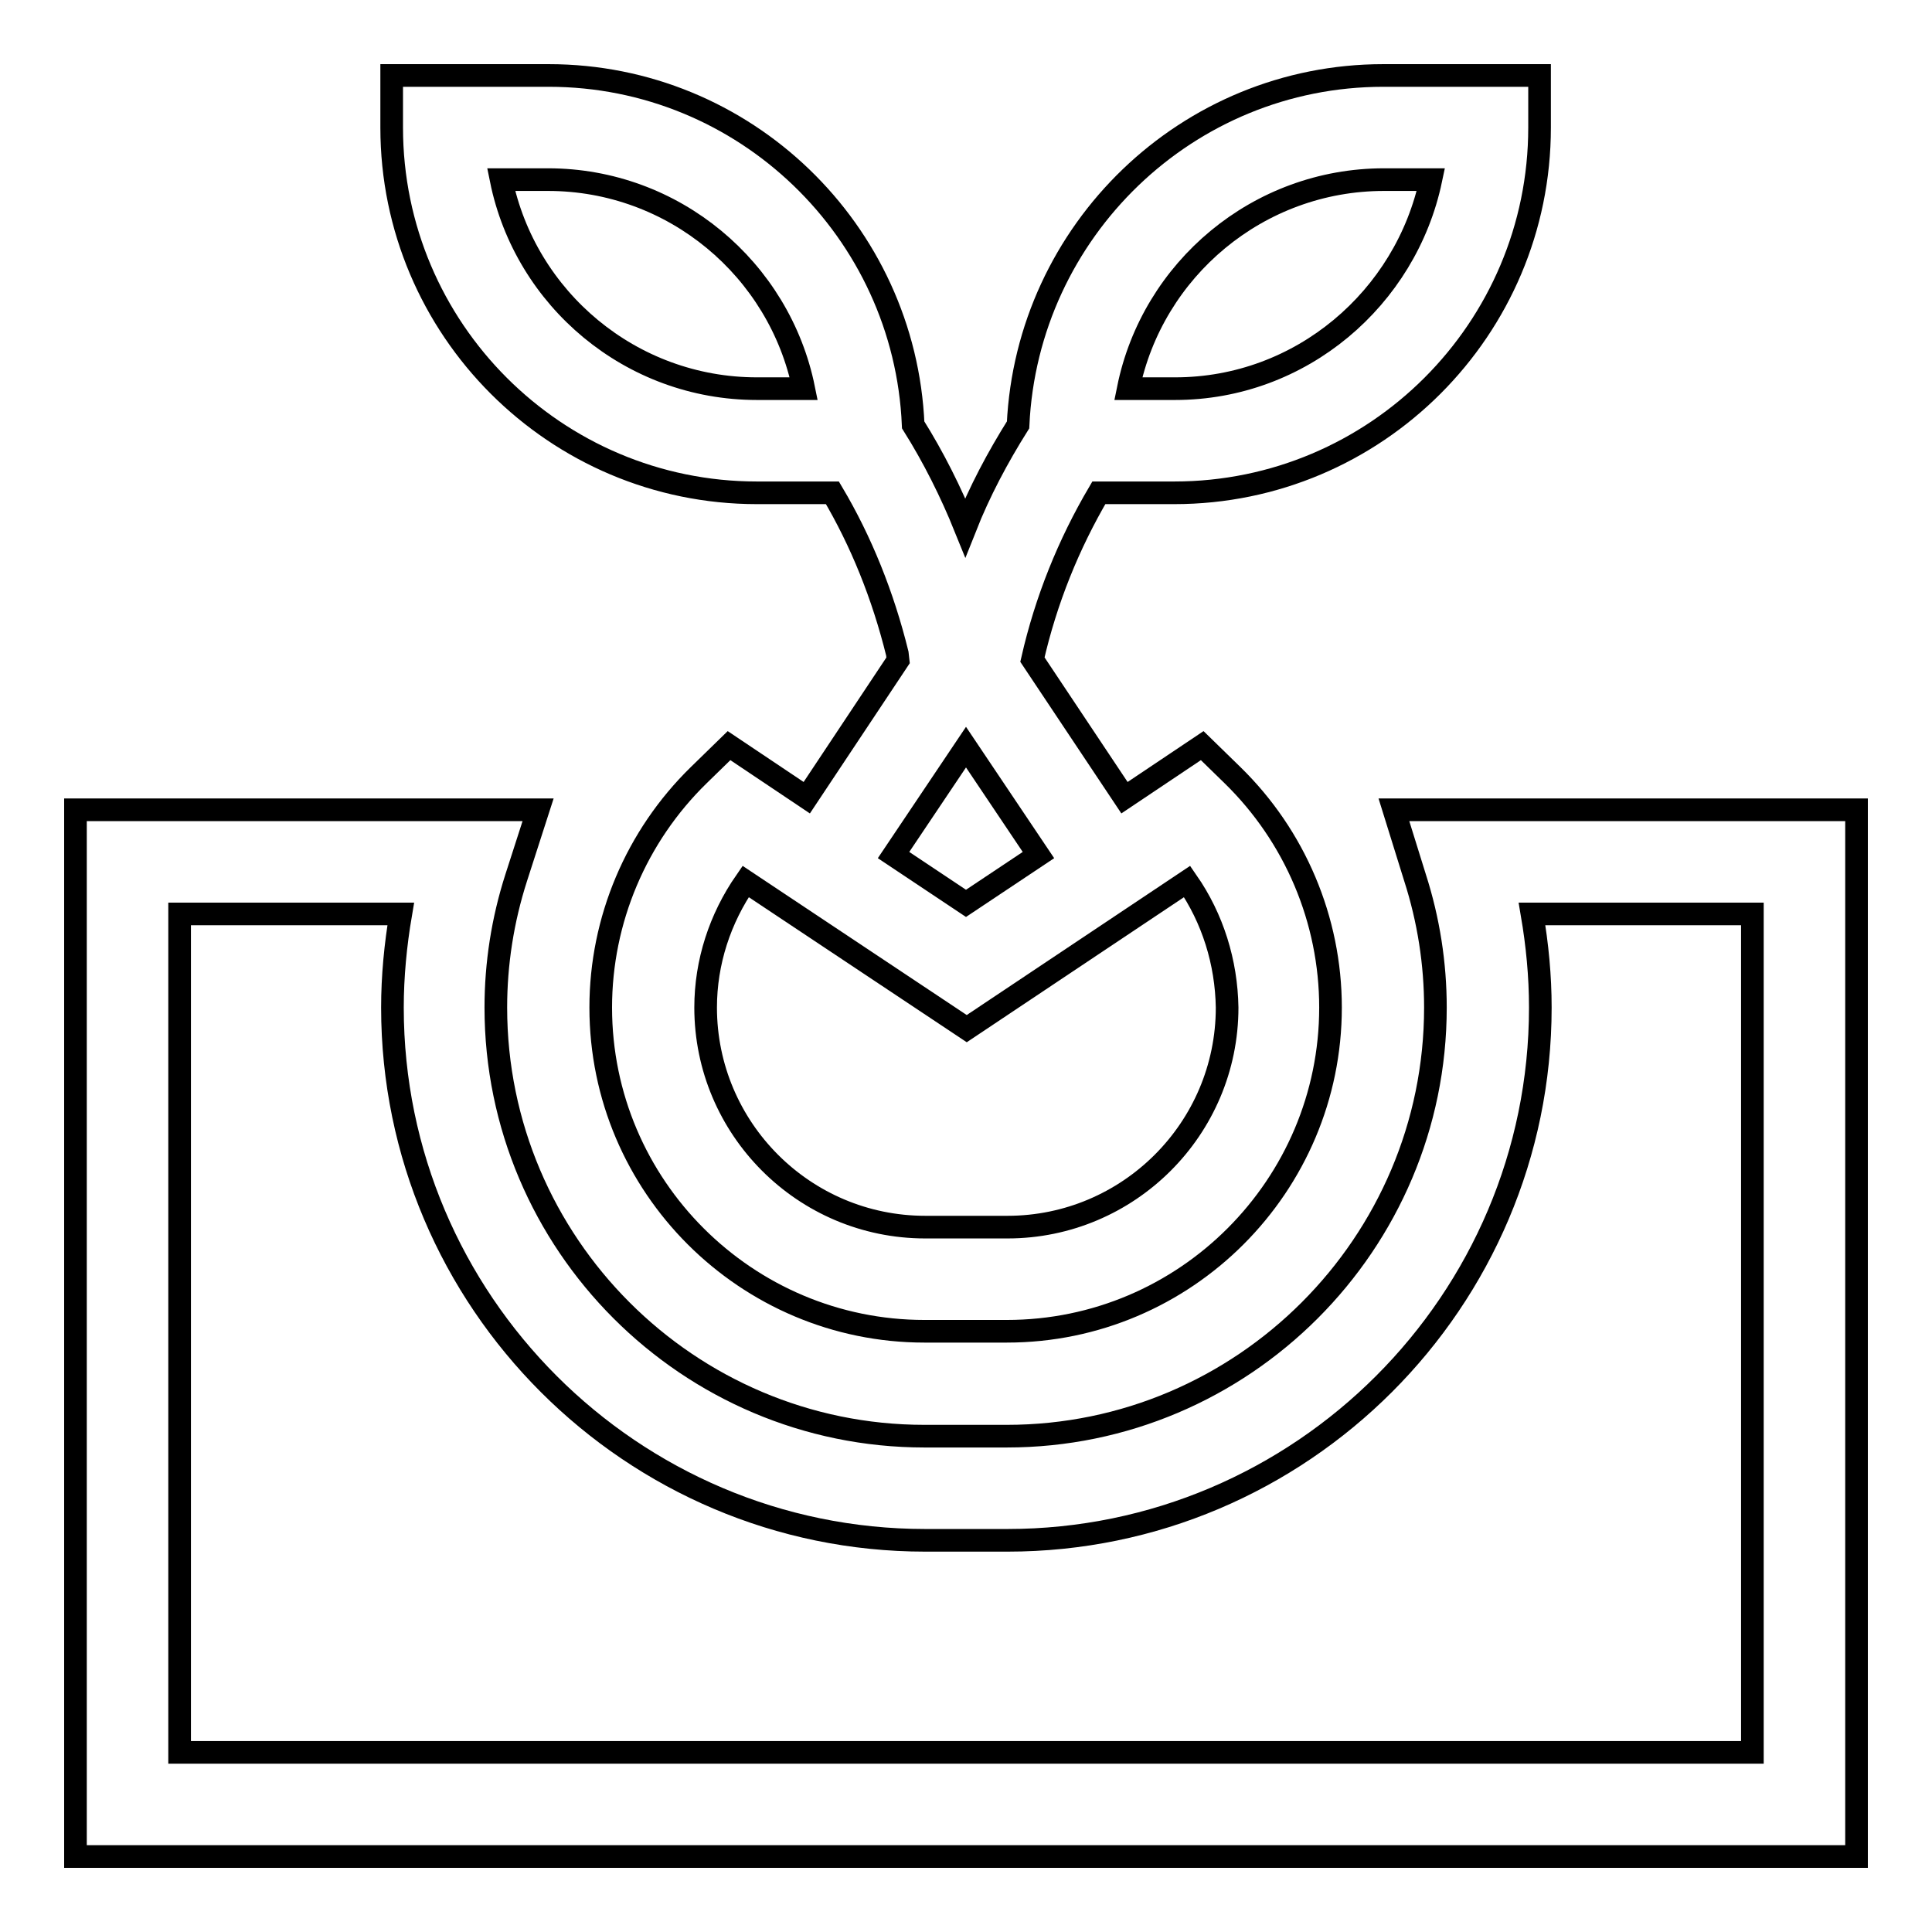 <?xml version="1.0" encoding="utf-8"?>
<!-- Svg Vector Icons : http://www.onlinewebfonts.com/icon -->
<!DOCTYPE svg PUBLIC "-//W3C//DTD SVG 1.1//EN" "http://www.w3.org/Graphics/SVG/1.1/DTD/svg11.dtd">
<svg version="1.1" xmlns="http://www.w3.org/2000/svg" xmlns:xlink="http://www.w3.org/1999/xlink" x="0px" y="0px" viewBox="0 0 256 256" enable-background="new 0 0 256 256" xml:space="preserve">
<g> <path stroke-width="3" fill-opacity="0" stroke="#000000"  d="M183.3,10c-26,0-47.2,20.6-48.4,46.3c-2.7,4.3-5.1,8.8-7,13.6c-1.9-4.7-4.2-9.3-6.9-13.6 C119.9,30.6,98.7,10,72.7,10H51.9v6.9c0,26.7,21.7,48.4,48.4,48.4h10c3.8,6.4,6.7,13.6,8.6,21.3l0.1,0.9l-12.1,18.2l-10.3-6.9 l-4,3.9c-8.3,8.1-13,19.2-13,30.8c0,23.7,19.3,42.9,42.9,42.9h10.9c23.7,0,42.9-19.3,42.9-42.9c0-11.6-4.7-22.7-13-30.8l-4-3.9 l-10.3,6.9l-12.2-18.3c1.8-7.9,4.8-15.3,8.8-22.1h10c26.7,0,48.4-21.7,48.4-48.4V10H183.3z M100.3,51.5 c-16.7,0-30.7-11.9-33.9-27.7h6.2c16.7,0,30.7,11.9,33.9,27.7H100.3z M157.3,116.8c3.4,4.9,5.2,10.7,5.3,16.7 c0,16.1-13.1,29.1-29.1,29.1h-10.9c-16.1,0-29.1-13.1-29.1-29.1c0-6,1.9-11.8,5.3-16.7l29.3,19.5L157.3,116.8L157.3,116.8z  M137.6,113.3l-9.6,6.4l-9.6-6.4L128,99L137.6,113.3L137.6,113.3z M155.7,51.5h-6.2c3.2-15.8,17.2-27.7,33.9-27.7h6.2 C186.3,39.5,172.4,51.5,155.7,51.5z M184.7,107.3H246V246H10V107.3h61.3l-2.9,9c-1.8,5.6-2.7,11.4-2.7,17.2 c0,31.3,25.5,56.8,56.8,56.8h10.9c31.3,0,56.8-25.5,56.8-56.8c0-5.8-0.9-11.6-2.7-17.2L184.7,107.3z M232.2,232.2V121.1H203 c0.7,4.1,1.1,8.2,1.1,12.4c0,38.9-31.7,70.6-70.6,70.6h-10.9c-38.9,0-70.6-31.7-70.6-70.6c0-4.1,0.4-8.3,1.1-12.4H23.8v111.1H232.2 z"/></g>
</svg>